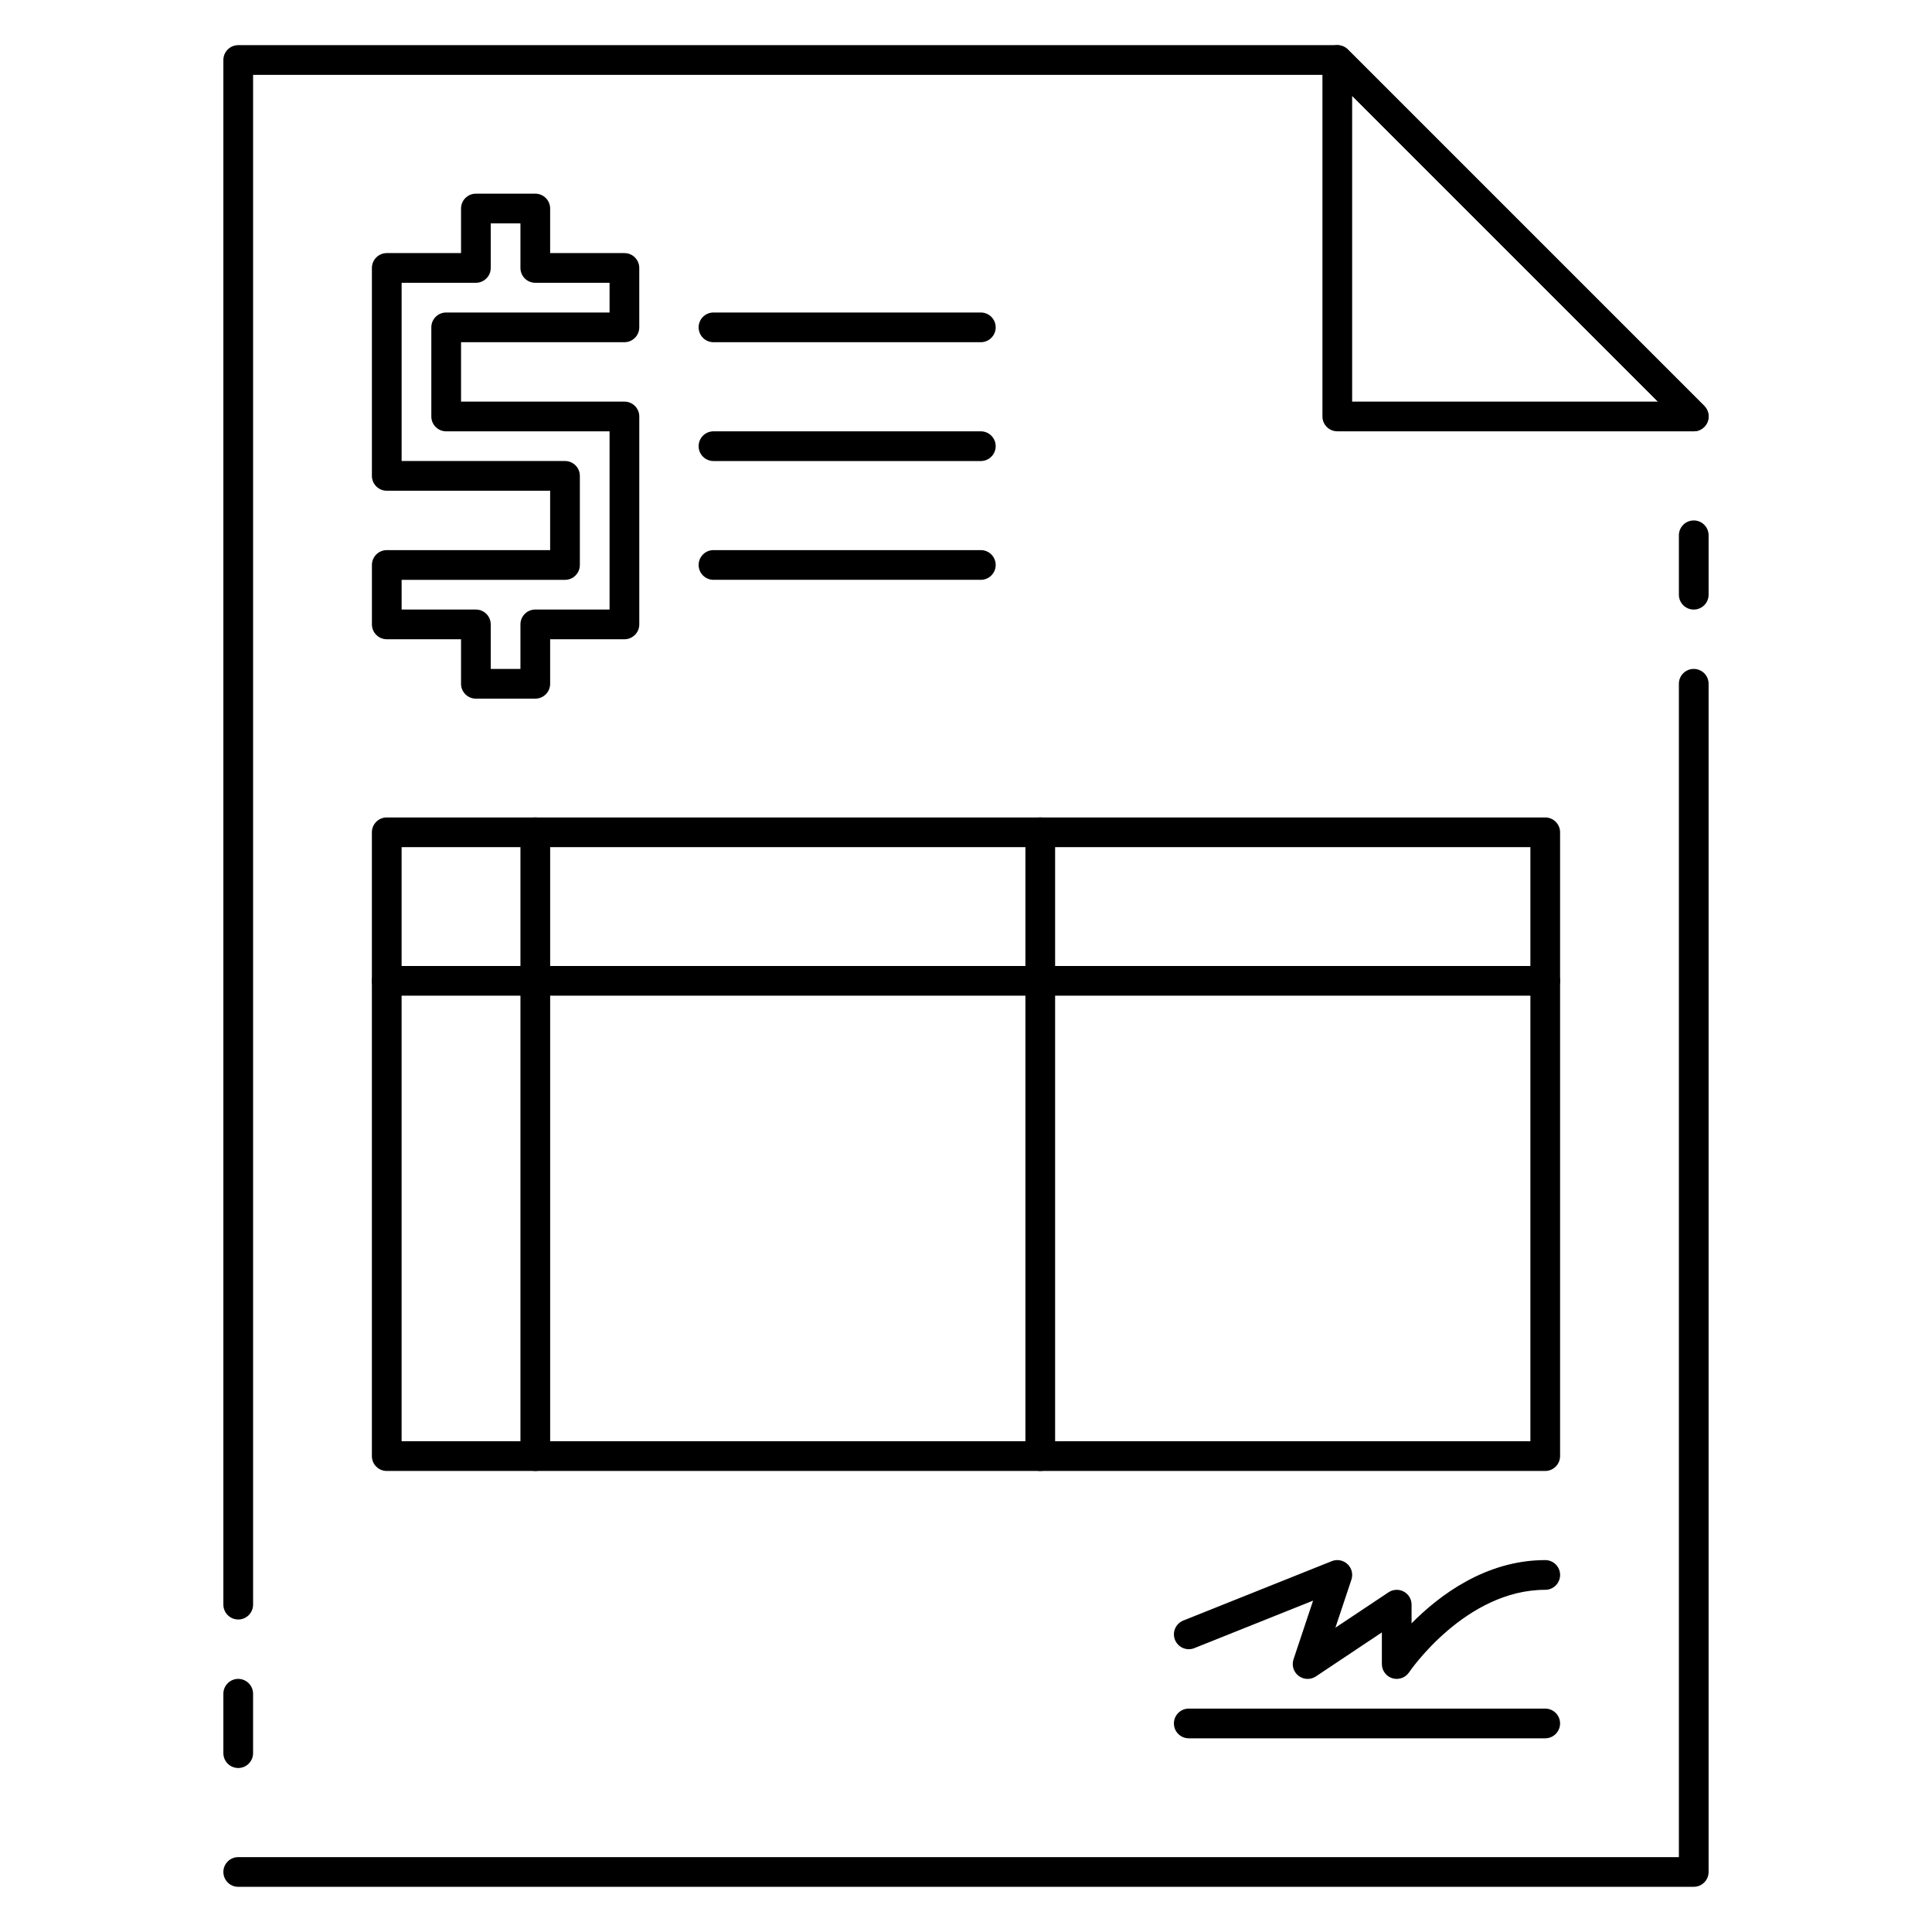 <?xml version="1.0" encoding="UTF-8"?>
<!-- Uploaded to: SVG Find, www.svgrepo.com, Generator: SVG Find Mixer Tools -->
<svg fill="#000000" width="800px" height="800px" version="1.1" viewBox="144 144 512 512" xmlns="http://www.w3.org/2000/svg">
 <g>
  <path d="m592.86 644.03h-385.73c-2.172 0-3.934-1.762-3.934-3.938 0-2.172 1.762-3.934 3.934-3.934h381.79v-310.95c0-2.172 1.762-3.938 3.938-3.938 2.172 0 3.938 1.762 3.938 3.938v314.88c0 2.172-1.766 3.934-3.938 3.934z"/>
  <path d="m207.13 573.18c-2.172 0-3.934-1.766-3.934-3.938v-409.34c0-2.172 1.762-3.938 3.934-3.938h291.27c1.047 0 2.047 0.418 2.785 1.148l94.465 94.465c1.535 1.535 1.535 4.031 0 5.566-1.535 1.535-4.031 1.535-5.566 0l-93.312-93.309h-285.7v405.41c0 2.172-1.766 3.938-3.938 3.938z"/>
  <path d="m592.86 258.3h-94.465c-2.172 0-3.938-1.762-3.938-3.938v-94.465c0-1.59 0.961-3.031 2.434-3.637 1.473-0.605 3.164-0.27 4.289 0.852l94.465 94.465c1.125 1.125 1.465 2.816 0.852 4.289-0.605 1.473-2.047 2.434-3.637 2.434zm-90.527-7.871h81.027l-81.027-81.027z"/>
  <path d="m285.86 329.15h-15.742c-2.172 0-3.938-1.762-3.938-3.938v-11.805h-19.68c-2.172 0-3.938-1.762-3.938-3.938v-15.742c0-2.172 1.762-3.938 3.938-3.938h43.293v-15.742h-43.297c-2.172 0-3.938-1.762-3.938-3.938v-55.105c0.004-2.172 1.766-3.934 3.938-3.934h19.684v-11.809c0-2.172 1.762-3.938 3.934-3.938h15.742c2.176 0 3.938 1.766 3.938 3.938v11.809h19.68c2.176 0 3.938 1.762 3.938 3.938v15.742c0 2.172-1.762 3.938-3.938 3.938h-43.293v15.742h43.297c2.172 0 3.938 1.762 3.938 3.938v55.105c0 2.172-1.762 3.938-3.938 3.938l-19.684-0.004v11.809c0 2.172-1.762 3.934-3.934 3.934zm-11.809-7.871h7.871v-11.809c0-2.172 1.762-3.938 3.938-3.938l19.68 0.004v-47.23h-43.297c-2.172 0-3.938-1.762-3.938-3.938v-23.617c0-2.172 1.762-3.938 3.938-3.938h43.297v-7.871h-19.68c-2.176 0-3.938-1.762-3.938-3.934v-11.809h-7.871v11.809c0 2.172-1.766 3.934-3.938 3.934h-19.68v47.23h43.297c2.172 0 3.938 1.762 3.938 3.938v23.617c0 2.172-1.762 3.938-3.938 3.938h-43.297v7.871h19.68c2.172 0 3.938 1.762 3.938 3.938z"/>
  <path d="m553.5 533.82h-307.01c-2.172 0-3.938-1.762-3.938-3.938v-165.31c0-2.172 1.762-3.938 3.938-3.938h307.01c2.172 0 3.938 1.762 3.938 3.938v165.31c-0.004 2.172-1.766 3.938-3.938 3.938zm-303.07-7.875h299.14v-157.44h-299.14z"/>
  <path d="m553.5 604.67h-94.465c-2.172 0-3.938-1.762-3.938-3.938 0-2.172 1.762-3.938 3.938-3.938h94.465c2.172 0 3.938 1.762 3.938 3.938-0.004 2.172-1.766 3.938-3.938 3.938z"/>
  <path d="m403.93 297.66h-70.848c-2.172 0-3.938-1.762-3.938-3.938 0-2.172 1.762-3.938 3.938-3.938h70.848c2.172 0 3.938 1.762 3.938 3.938 0 2.172-1.766 3.938-3.938 3.938z"/>
  <path d="m403.93 266.18h-70.848c-2.172 0-3.938-1.762-3.938-3.938 0-2.172 1.762-3.938 3.938-3.938h70.848c2.172 0 3.938 1.762 3.938 3.938 0 2.172-1.766 3.938-3.938 3.938z"/>
  <path d="m403.93 234.69h-70.848c-2.172 0-3.938-1.762-3.938-3.938 0-2.172 1.762-3.938 3.938-3.938h70.848c2.172 0 3.938 1.762 3.938 3.938 0 2.172-1.766 3.938-3.938 3.938z"/>
  <path d="m490.53 588.93c-0.844 0-1.684-0.27-2.394-0.812-1.332-1.023-1.875-2.777-1.34-4.375l5.188-15.562-31.48 12.594c-1.992 0.812-4.305-0.172-5.117-2.195-0.812-2.016 0.172-4.305 2.195-5.117l39.359-15.742c1.418-0.566 3.039-0.27 4.164 0.797 1.117 1.055 1.52 2.652 1.031 4.109l-4.242 12.73 14.074-9.375c1.203-0.805 2.769-0.883 4.039-0.195 1.273 0.68 2.074 2.008 2.074 3.465v4.953c7.258-7.359 19.617-16.762 35.426-16.762 2.172 0 3.938 1.762 3.938 3.938-0.004 2.172-1.766 3.938-3.938 3.938-21.176 0-35.945 21.648-36.086 21.867-0.969 1.441-2.746 2.07-4.418 1.574-1.66-0.504-2.793-2.031-2.793-3.762v-8.391l-17.5 11.668c-0.66 0.438-1.418 0.656-2.18 0.656z"/>
  <path d="m285.86 533.82c-2.172 0-3.938-1.762-3.938-3.938v-165.31c0-2.172 1.762-3.938 3.938-3.938 2.172 0 3.938 1.762 3.938 3.938v165.31c-0.004 2.172-1.766 3.938-3.938 3.938z"/>
  <path d="m419.68 533.82c-2.172 0-3.938-1.762-3.938-3.938v-165.31c0-2.172 1.762-3.938 3.938-3.938 2.172 0 3.938 1.762 3.938 3.938v165.31c-0.004 2.172-1.766 3.938-3.938 3.938z"/>
  <path d="m553.5 407.87h-307.01c-2.172 0-3.938-1.762-3.938-3.938 0-2.172 1.762-3.938 3.938-3.938h307.01c2.172 0 3.938 1.762 3.938 3.938-0.004 2.172-1.766 3.938-3.938 3.938z"/>
  <path d="m207.13 612.54c-2.172 0-3.934-1.762-3.934-3.938v-15.742c0-2.172 1.762-3.938 3.934-3.938 2.172 0 3.938 1.766 3.938 3.938v15.742c0 2.176-1.766 3.938-3.938 3.938z"/>
  <path d="m592.86 305.54c-2.172 0-3.938-1.762-3.938-3.938v-15.742c0-2.172 1.762-3.938 3.938-3.938 2.172 0 3.938 1.762 3.938 3.938v15.742c0 2.172-1.766 3.938-3.938 3.938z"/>
 </g>
</svg>